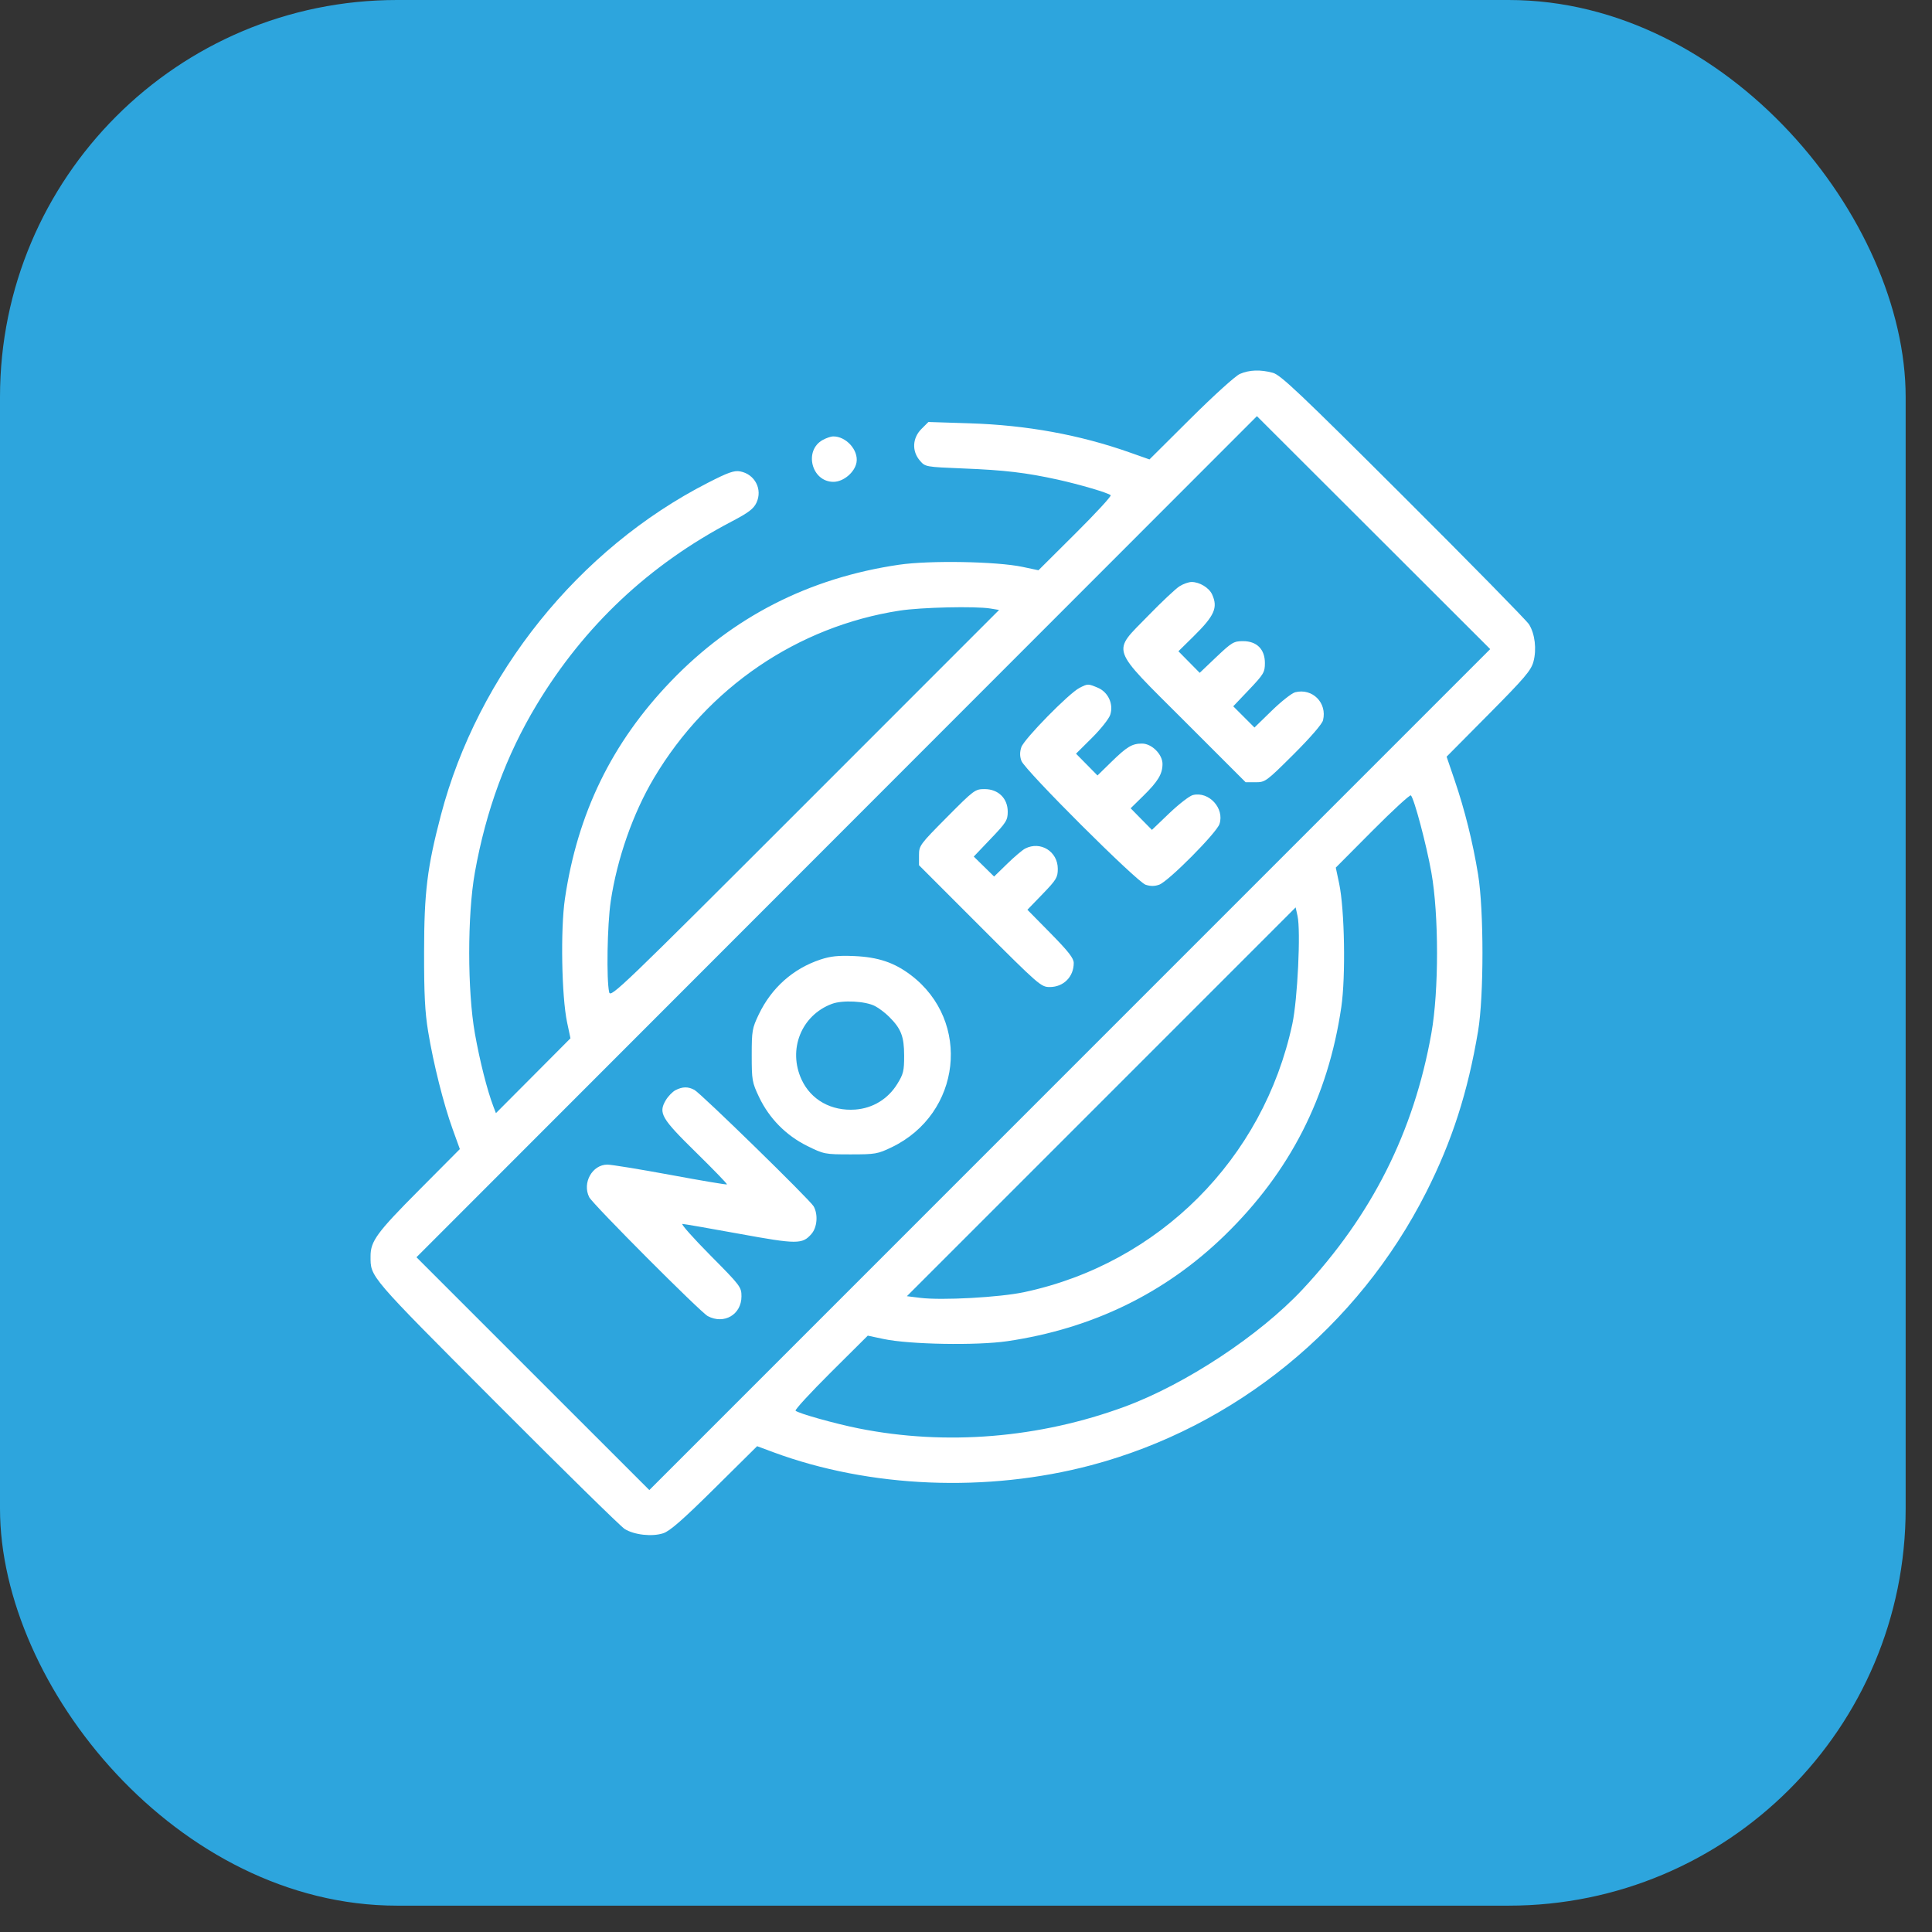 <svg width="99" height="99" viewBox="0 0 55 55" fill="none" xmlns="http://www.w3.org/2000/svg">
<rect x="0" y="0" width="55" height="55" fill="#333333" stroke="none"/>
<rect width="54.25" height="54.25" rx="11.302" fill="#2DA5DD"/>
<path fill-rule="evenodd" clip-rule="evenodd" d="M35.297 10.645C35.17 10.7 34.555 11.257 33.897 11.911L32.723 13.079L32.156 12.879C30.733 12.377 29.226 12.102 27.608 12.051L26.43 12.013L26.231 12.212C25.973 12.47 25.955 12.843 26.187 13.112C26.341 13.292 26.343 13.292 27.439 13.337C28.599 13.383 29.215 13.456 30.113 13.654C30.734 13.791 31.547 14.03 31.619 14.098C31.645 14.122 31.193 14.613 30.614 15.188L29.563 16.234L29.109 16.138C28.37 15.982 26.46 15.949 25.591 16.077C23.027 16.454 20.86 17.562 19.099 19.395C17.418 21.144 16.441 23.151 16.082 25.586C15.954 26.456 15.988 28.366 16.144 29.105L16.24 29.558L15.179 30.624L14.118 31.689L14.045 31.498C13.871 31.043 13.658 30.203 13.52 29.425C13.304 28.213 13.303 26.047 13.518 24.841C13.834 23.072 14.412 21.501 15.276 20.066C16.633 17.814 18.483 16.075 20.832 14.844C21.305 14.597 21.453 14.485 21.534 14.313C21.715 13.932 21.49 13.499 21.072 13.42C20.9 13.388 20.732 13.447 20.15 13.745C16.471 15.627 13.603 19.198 12.552 23.203C12.161 24.694 12.075 25.395 12.073 27.096C12.071 28.3 12.097 28.812 12.188 29.364C12.339 30.284 12.627 31.429 12.886 32.145L13.091 32.712L11.92 33.89C10.732 35.084 10.548 35.335 10.549 35.76C10.549 36.363 10.476 36.277 14.133 39.944C16.028 41.844 17.67 43.456 17.783 43.527C18.055 43.696 18.561 43.753 18.88 43.649C19.069 43.588 19.437 43.266 20.343 42.369L21.554 41.17L22.016 41.342C24.762 42.359 28.099 42.496 31.058 41.713C35.164 40.625 38.661 37.776 40.602 33.938C41.339 32.48 41.785 31.094 42.078 29.353C42.244 28.362 42.244 25.904 42.078 24.893C41.928 23.977 41.699 23.058 41.411 22.213L41.182 21.541L42.379 20.334C43.409 19.295 43.586 19.086 43.654 18.836C43.749 18.482 43.697 18.046 43.528 17.774C43.458 17.663 41.847 16.022 39.948 14.128C37.002 11.189 36.457 10.673 36.236 10.613C35.883 10.517 35.567 10.528 35.297 10.645ZM23.819 23.819L11.856 35.791L15.17 39.105L18.485 42.419L30.454 30.449L42.423 18.479L39.103 15.163L35.782 11.847L23.819 23.819ZM23.426 12.522C22.875 12.821 23.101 13.717 23.726 13.717C24.011 13.717 24.332 13.447 24.383 13.166C24.445 12.815 24.084 12.415 23.712 12.424C23.652 12.425 23.523 12.47 23.426 12.522ZM33.58 16.689C33.473 16.755 33.072 17.132 32.689 17.526C31.646 18.6 31.569 18.377 33.727 20.535L35.461 22.269H35.744C36.019 22.269 36.048 22.248 36.824 21.476C37.307 20.994 37.638 20.612 37.664 20.504C37.785 20.008 37.363 19.584 36.872 19.707C36.776 19.731 36.476 19.967 36.205 20.231L35.712 20.711L35.41 20.409L35.108 20.107L35.559 19.633C35.975 19.195 36.009 19.137 36.009 18.876C36.009 18.482 35.779 18.252 35.385 18.252C35.124 18.252 35.066 18.287 34.627 18.703L34.153 19.154L33.85 18.847L33.547 18.54L33.973 18.121C34.575 17.528 34.678 17.298 34.506 16.922C34.42 16.732 34.149 16.568 33.923 16.568C33.841 16.568 33.686 16.622 33.58 16.689ZM25.611 17.383C22.705 17.832 20.148 19.573 18.617 22.148C18.02 23.152 17.567 24.445 17.386 25.659C17.287 26.326 17.261 27.891 17.342 28.247C17.381 28.416 17.685 28.124 22.913 22.895L28.442 17.364L28.193 17.323C27.767 17.253 26.223 17.288 25.611 17.383ZM30.729 19.584C30.427 19.739 29.151 21.041 29.075 21.271C29.029 21.412 29.029 21.53 29.078 21.661C29.178 21.929 32.361 25.104 32.614 25.187C32.754 25.233 32.873 25.232 33.003 25.184C33.27 25.084 34.633 23.711 34.716 23.458C34.864 23.009 34.413 22.52 33.957 22.634C33.862 22.658 33.561 22.891 33.288 23.151L32.793 23.625L32.49 23.318L32.187 23.01L32.548 22.656C32.965 22.247 33.094 22.033 33.094 21.749C33.094 21.473 32.788 21.168 32.511 21.168C32.228 21.168 32.083 21.255 31.634 21.694L31.243 22.076L30.938 21.766L30.632 21.456L31.085 21.006C31.334 20.759 31.569 20.463 31.606 20.349C31.706 20.046 31.548 19.702 31.252 19.578C30.972 19.461 30.968 19.461 30.729 19.584ZM26.956 23.265C26.183 24.044 26.162 24.073 26.162 24.349V24.631L27.896 26.366C29.588 28.058 29.637 28.1 29.888 28.099C30.278 28.097 30.567 27.806 30.567 27.415C30.567 27.279 30.417 27.087 29.908 26.569L29.248 25.899L29.681 25.451C30.074 25.044 30.113 24.978 30.113 24.733C30.113 24.24 29.621 23.934 29.186 24.156C29.108 24.195 28.877 24.391 28.672 24.591L28.3 24.953L28.011 24.669L27.721 24.385L28.204 23.878C28.645 23.418 28.688 23.348 28.688 23.107C28.688 22.728 28.418 22.464 28.03 22.464C27.759 22.464 27.728 22.487 26.956 23.265ZM39.073 23.647L38.027 24.699L38.123 25.152C38.279 25.892 38.312 27.802 38.184 28.671C37.807 31.238 36.721 33.362 34.864 35.169C33.172 36.814 31.098 37.824 28.675 38.181C27.806 38.308 25.897 38.275 25.157 38.119L24.704 38.023L23.652 39.069C23.074 39.645 22.622 40.135 22.648 40.16C22.73 40.237 23.769 40.529 24.445 40.664C26.928 41.16 29.588 40.942 32.025 40.043C33.751 39.405 35.855 38.017 37.079 36.709C39.054 34.596 40.248 32.225 40.748 29.417C40.963 28.212 40.963 26.044 40.748 24.836C40.605 24.037 40.261 22.742 40.165 22.643C40.14 22.617 39.648 23.069 39.073 23.647ZM31.351 31.366L25.817 36.9L26.195 36.947C26.809 37.024 28.456 36.934 29.155 36.785C32.992 35.969 35.966 32.995 36.79 29.15C36.939 28.455 37.033 26.503 36.938 26.075L36.884 25.832L31.351 31.366ZM23.36 27.315C22.579 27.573 21.964 28.12 21.601 28.878C21.412 29.274 21.4 29.344 21.4 30.044C21.4 30.748 21.411 30.814 21.607 31.227C21.895 31.835 22.375 32.323 22.979 32.622C23.456 32.858 23.482 32.863 24.215 32.863C24.92 32.863 24.987 32.851 25.384 32.66C27.367 31.707 27.662 29.075 25.933 27.761C25.459 27.401 25.001 27.247 24.315 27.217C23.864 27.198 23.648 27.22 23.36 27.315ZM23.683 28.578C22.811 28.903 22.422 29.879 22.821 30.737C23.089 31.314 23.669 31.636 24.349 31.587C24.847 31.55 25.279 31.287 25.544 30.857C25.718 30.577 25.74 30.484 25.739 30.049C25.738 29.506 25.653 29.286 25.314 28.948C25.203 28.836 25.021 28.698 24.91 28.641C24.635 28.498 23.985 28.465 23.683 28.578ZM19.233 31.033C19.146 31.078 19.02 31.208 18.952 31.323C18.739 31.688 18.825 31.836 19.818 32.81C20.313 33.296 20.709 33.705 20.696 33.718C20.683 33.73 19.959 33.609 19.087 33.447C18.215 33.286 17.407 33.154 17.291 33.154C16.86 33.154 16.569 33.676 16.774 34.082C16.877 34.283 19.939 37.355 20.149 37.467C20.613 37.713 21.108 37.423 21.108 36.906C21.108 36.639 21.081 36.603 20.22 35.735C19.732 35.242 19.375 34.84 19.427 34.842C19.479 34.844 20.206 34.971 21.043 35.123C22.691 35.424 22.841 35.425 23.1 35.128C23.264 34.941 23.293 34.574 23.163 34.342C23.061 34.16 19.953 31.125 19.768 31.027C19.588 30.93 19.432 30.933 19.233 31.033Z" fill="white"/>
</svg>
